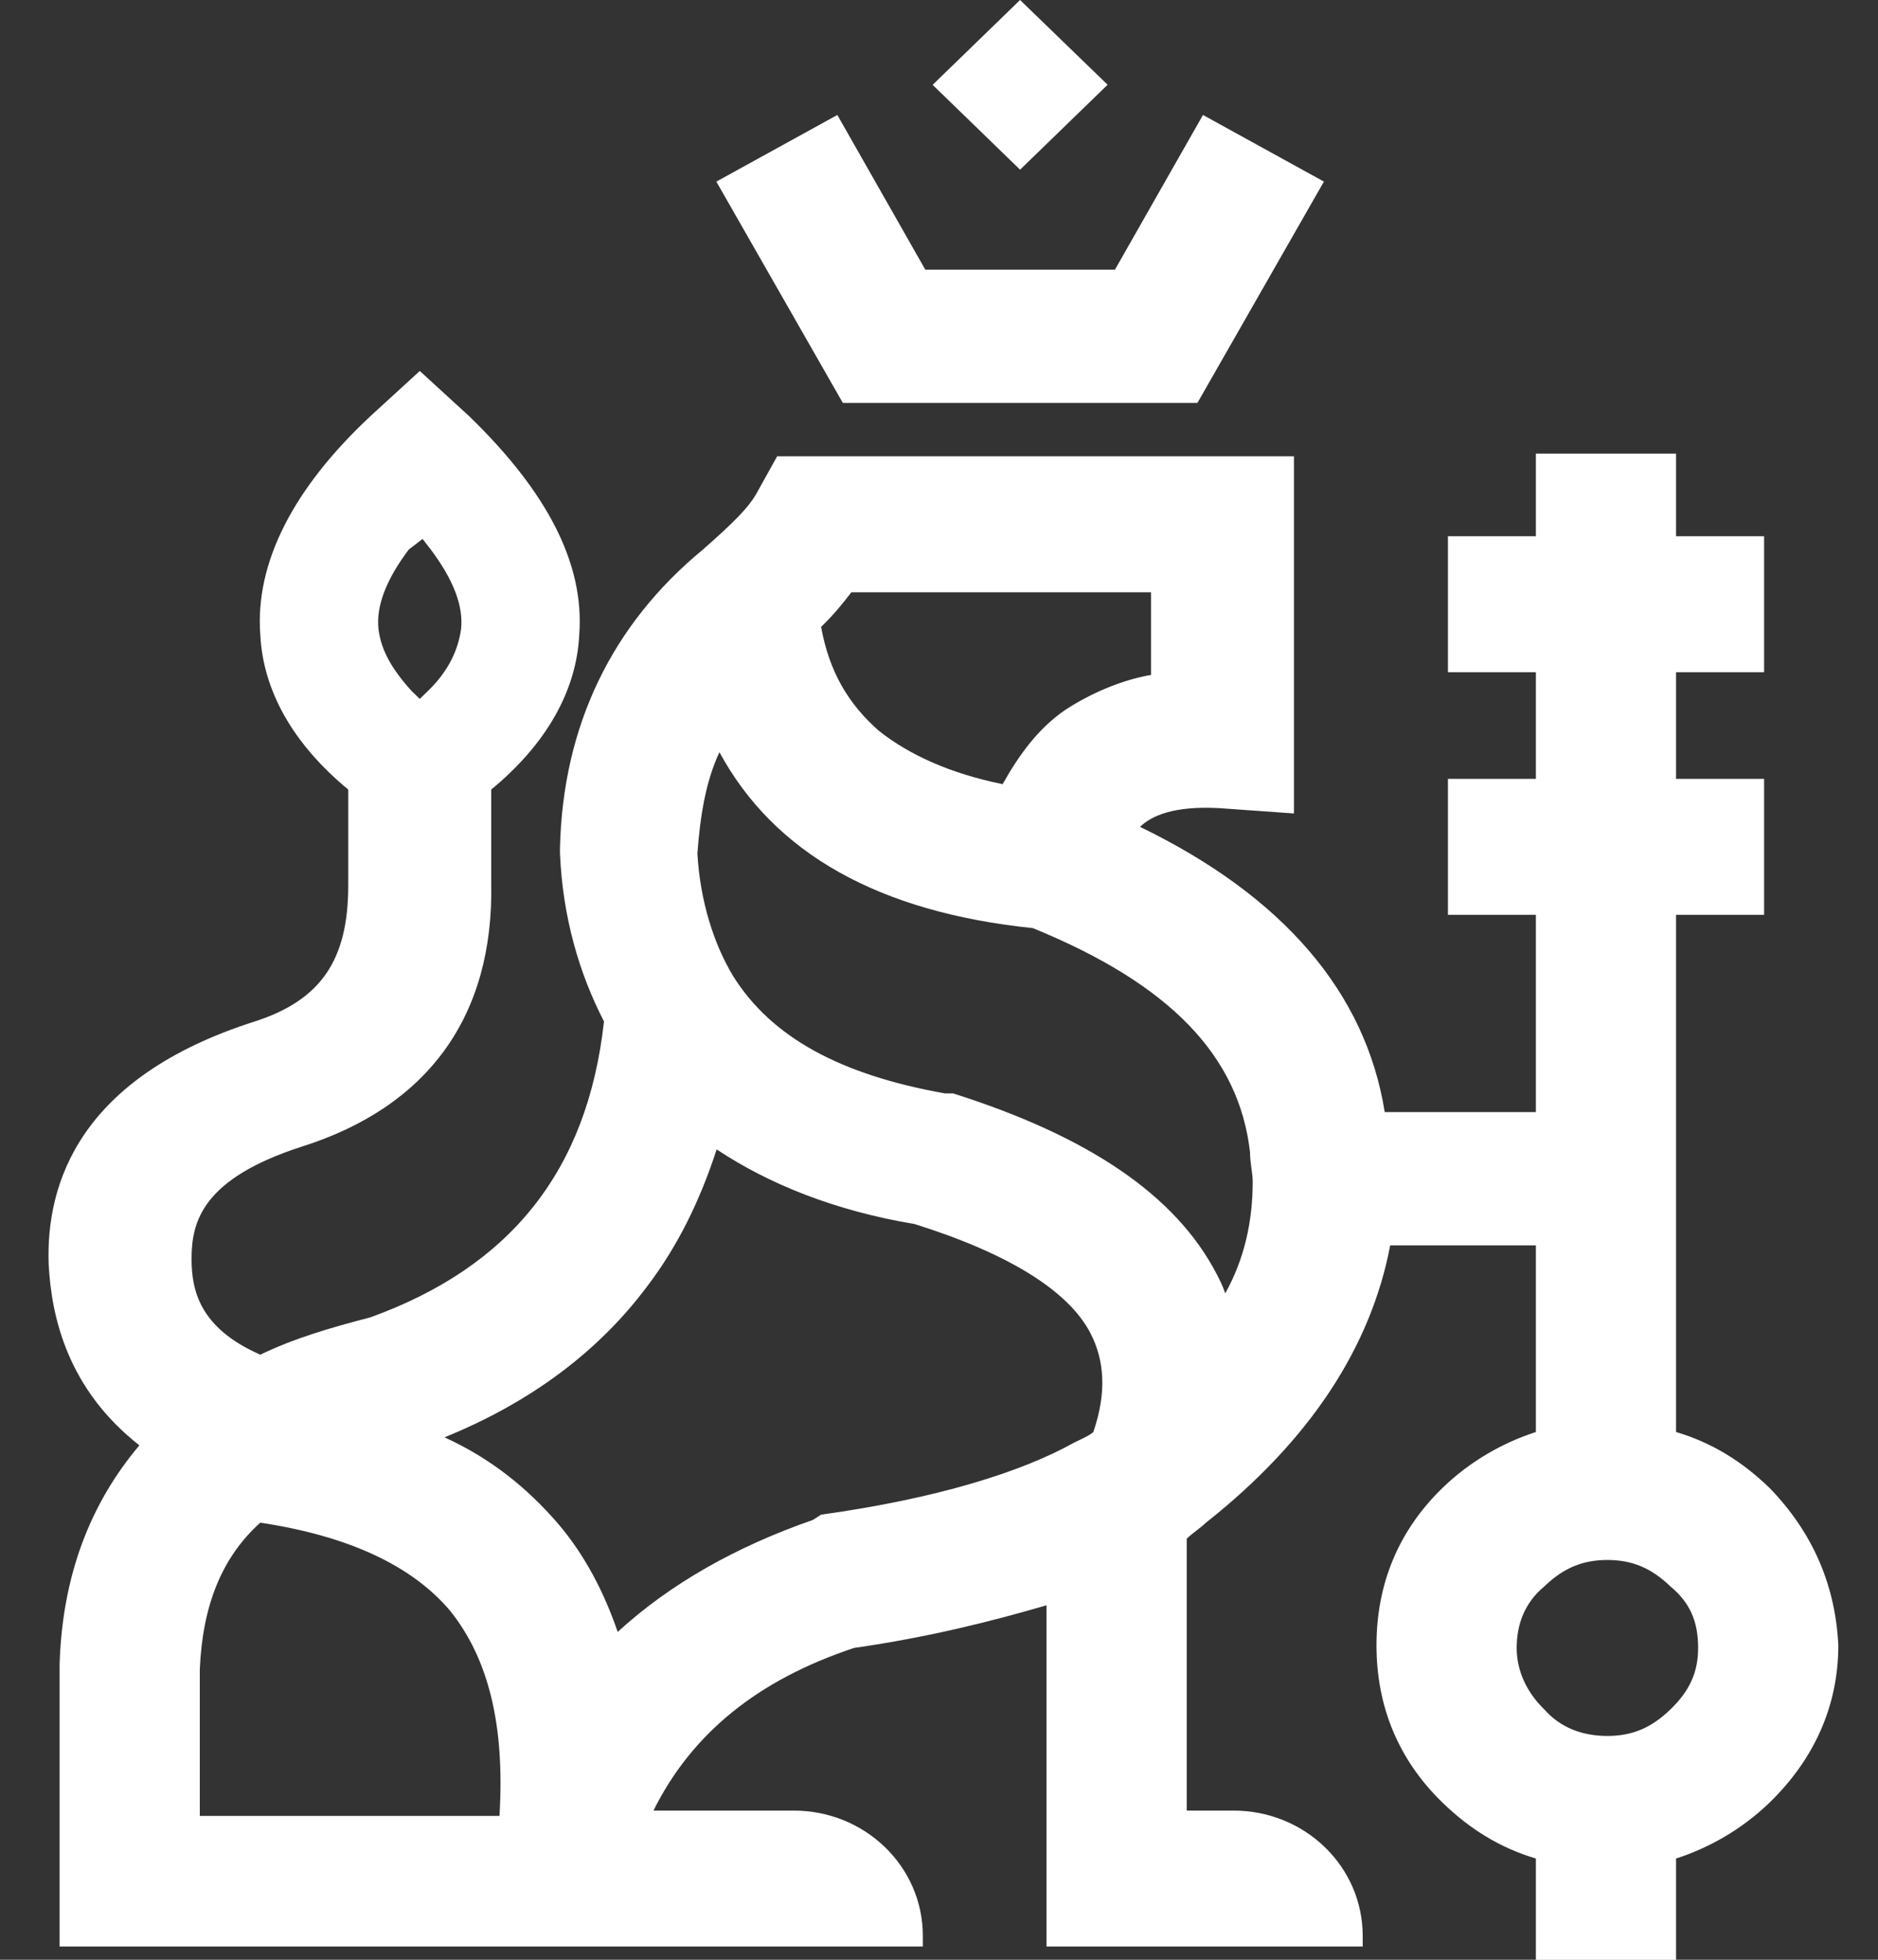 <svg width="23" height="24" viewBox="0 0 23 24" fill="none" xmlns="http://www.w3.org/2000/svg">
    <rect x="0" y="0" width="23" height="24" fill="#333333" stroke="none"/>
    <path d="M21.672 18.222C21.335 17.896 20.965 17.667 20.527 17.537V11.203H21.605V9.538H20.527V8.232H21.605V6.567H20.527V5.555H18.81V6.567H17.733V8.232H18.81V9.538H17.733V11.203H18.81V13.619H16.959C16.723 12.15 15.713 10.975 13.962 10.126C14.097 9.995 14.366 9.865 14.938 9.897L15.847 9.962V5.588H9.518L9.282 6.012C9.181 6.208 8.979 6.404 8.609 6.73C7.498 7.644 6.892 8.885 6.858 10.387V10.42V10.452C6.892 11.236 7.094 11.921 7.397 12.509C7.195 14.337 6.252 15.513 4.535 16.133C4.03 16.264 3.592 16.394 3.188 16.59C2.447 16.264 2.346 15.806 2.346 15.415C2.346 14.958 2.481 14.435 3.693 14.043C5.242 13.554 6.05 12.444 6.016 10.811V9.669C6.69 9.114 7.06 8.461 7.094 7.775C7.161 6.894 6.69 6.012 5.747 5.098L5.141 4.543L4.535 5.098C3.592 5.979 3.121 6.894 3.188 7.775C3.222 8.461 3.592 9.114 4.265 9.669V10.844C4.265 11.758 3.929 12.248 3.121 12.509C0.966 13.195 0.562 14.501 0.596 15.48C0.629 16.133 0.831 17.014 1.707 17.7C1.101 18.418 0.764 19.3 0.73 20.377V23.838H11.302V23.707C11.302 22.858 10.595 22.173 9.72 22.173H8.003C8.474 21.226 9.282 20.573 10.46 20.181C11.37 20.051 12.144 19.855 12.817 19.659V23.838H16.689V23.707C16.689 22.858 15.982 22.173 15.107 22.173H14.534V18.843C14.602 18.777 14.703 18.712 14.77 18.647C16.049 17.635 16.79 16.492 17.026 15.251H18.81V17.537C18.406 17.667 18.002 17.896 17.666 18.222C17.127 18.745 16.858 19.398 16.858 20.149C16.858 20.899 17.127 21.552 17.666 22.075C18.002 22.401 18.372 22.63 18.81 22.76V24.001H20.527V22.76C20.931 22.63 21.335 22.401 21.672 22.075C22.211 21.552 22.514 20.899 22.514 20.149C22.48 19.43 22.211 18.777 21.672 18.222ZM20.797 20.181C20.797 20.475 20.696 20.704 20.46 20.932C20.224 21.161 19.989 21.259 19.686 21.259C19.383 21.259 19.113 21.161 18.911 20.932C18.709 20.736 18.575 20.475 18.575 20.181C18.575 19.887 18.676 19.626 18.911 19.43C19.147 19.202 19.383 19.104 19.686 19.104C19.989 19.104 20.224 19.202 20.46 19.43C20.696 19.626 20.797 19.855 20.797 20.181ZM14.905 15.611C14.4 14.631 13.322 13.913 11.672 13.39H11.572C10.292 13.162 9.45 12.705 8.979 11.954C8.743 11.562 8.575 11.04 8.541 10.452C8.575 9.995 8.642 9.571 8.811 9.212C9.484 10.452 10.764 11.171 12.649 11.366C14.332 12.052 15.174 12.933 15.309 14.109C15.309 14.239 15.342 14.37 15.342 14.468C15.342 14.958 15.241 15.415 15.006 15.839C14.972 15.741 14.938 15.676 14.905 15.611ZM2.447 22.205V20.442C2.481 19.659 2.717 19.071 3.188 18.647C4.265 18.81 5.04 19.169 5.511 19.724C5.983 20.312 6.185 21.128 6.117 22.238H2.447V22.205ZM6.824 18.647C6.454 18.222 6.016 17.863 5.444 17.602C6.488 17.178 7.329 16.557 7.935 15.741C8.306 15.251 8.575 14.696 8.777 14.076C9.417 14.501 10.225 14.827 11.201 14.99C12.346 15.349 13.087 15.806 13.356 16.329C13.524 16.655 13.558 17.047 13.39 17.537C13.356 17.569 13.289 17.602 13.221 17.635L13.154 17.667C12.514 18.026 11.47 18.353 10.056 18.549L9.955 18.614C9.013 18.941 8.205 19.398 7.565 19.985C7.397 19.496 7.161 19.039 6.824 18.647ZM13.053 8.689C12.716 8.918 12.481 9.244 12.279 9.603C11.639 9.473 11.134 9.244 10.764 8.95C10.393 8.624 10.157 8.232 10.056 7.677C10.225 7.514 10.326 7.383 10.427 7.253H14.097V8.265C13.726 8.33 13.356 8.493 13.053 8.689ZM5.175 6.6L5.276 6.73C5.545 7.089 5.68 7.416 5.646 7.71C5.612 7.938 5.511 8.2 5.242 8.461L5.141 8.559L5.04 8.461C4.804 8.2 4.67 7.971 4.636 7.71C4.602 7.416 4.737 7.089 5.006 6.73L5.175 6.6Z" fill="white"/>
    <path d="M14.665 4.934L16.214 2.224L14.733 1.408L13.655 3.302H11.332L10.255 1.408L8.773 2.224L10.322 4.934H14.665Z" fill="white"/>
    <path d="M12.493 -6.58258e-05L11.422 1.039L12.493 2.078L13.565 1.038L12.493 -6.58258e-05Z" fill="white"/>
</svg>
